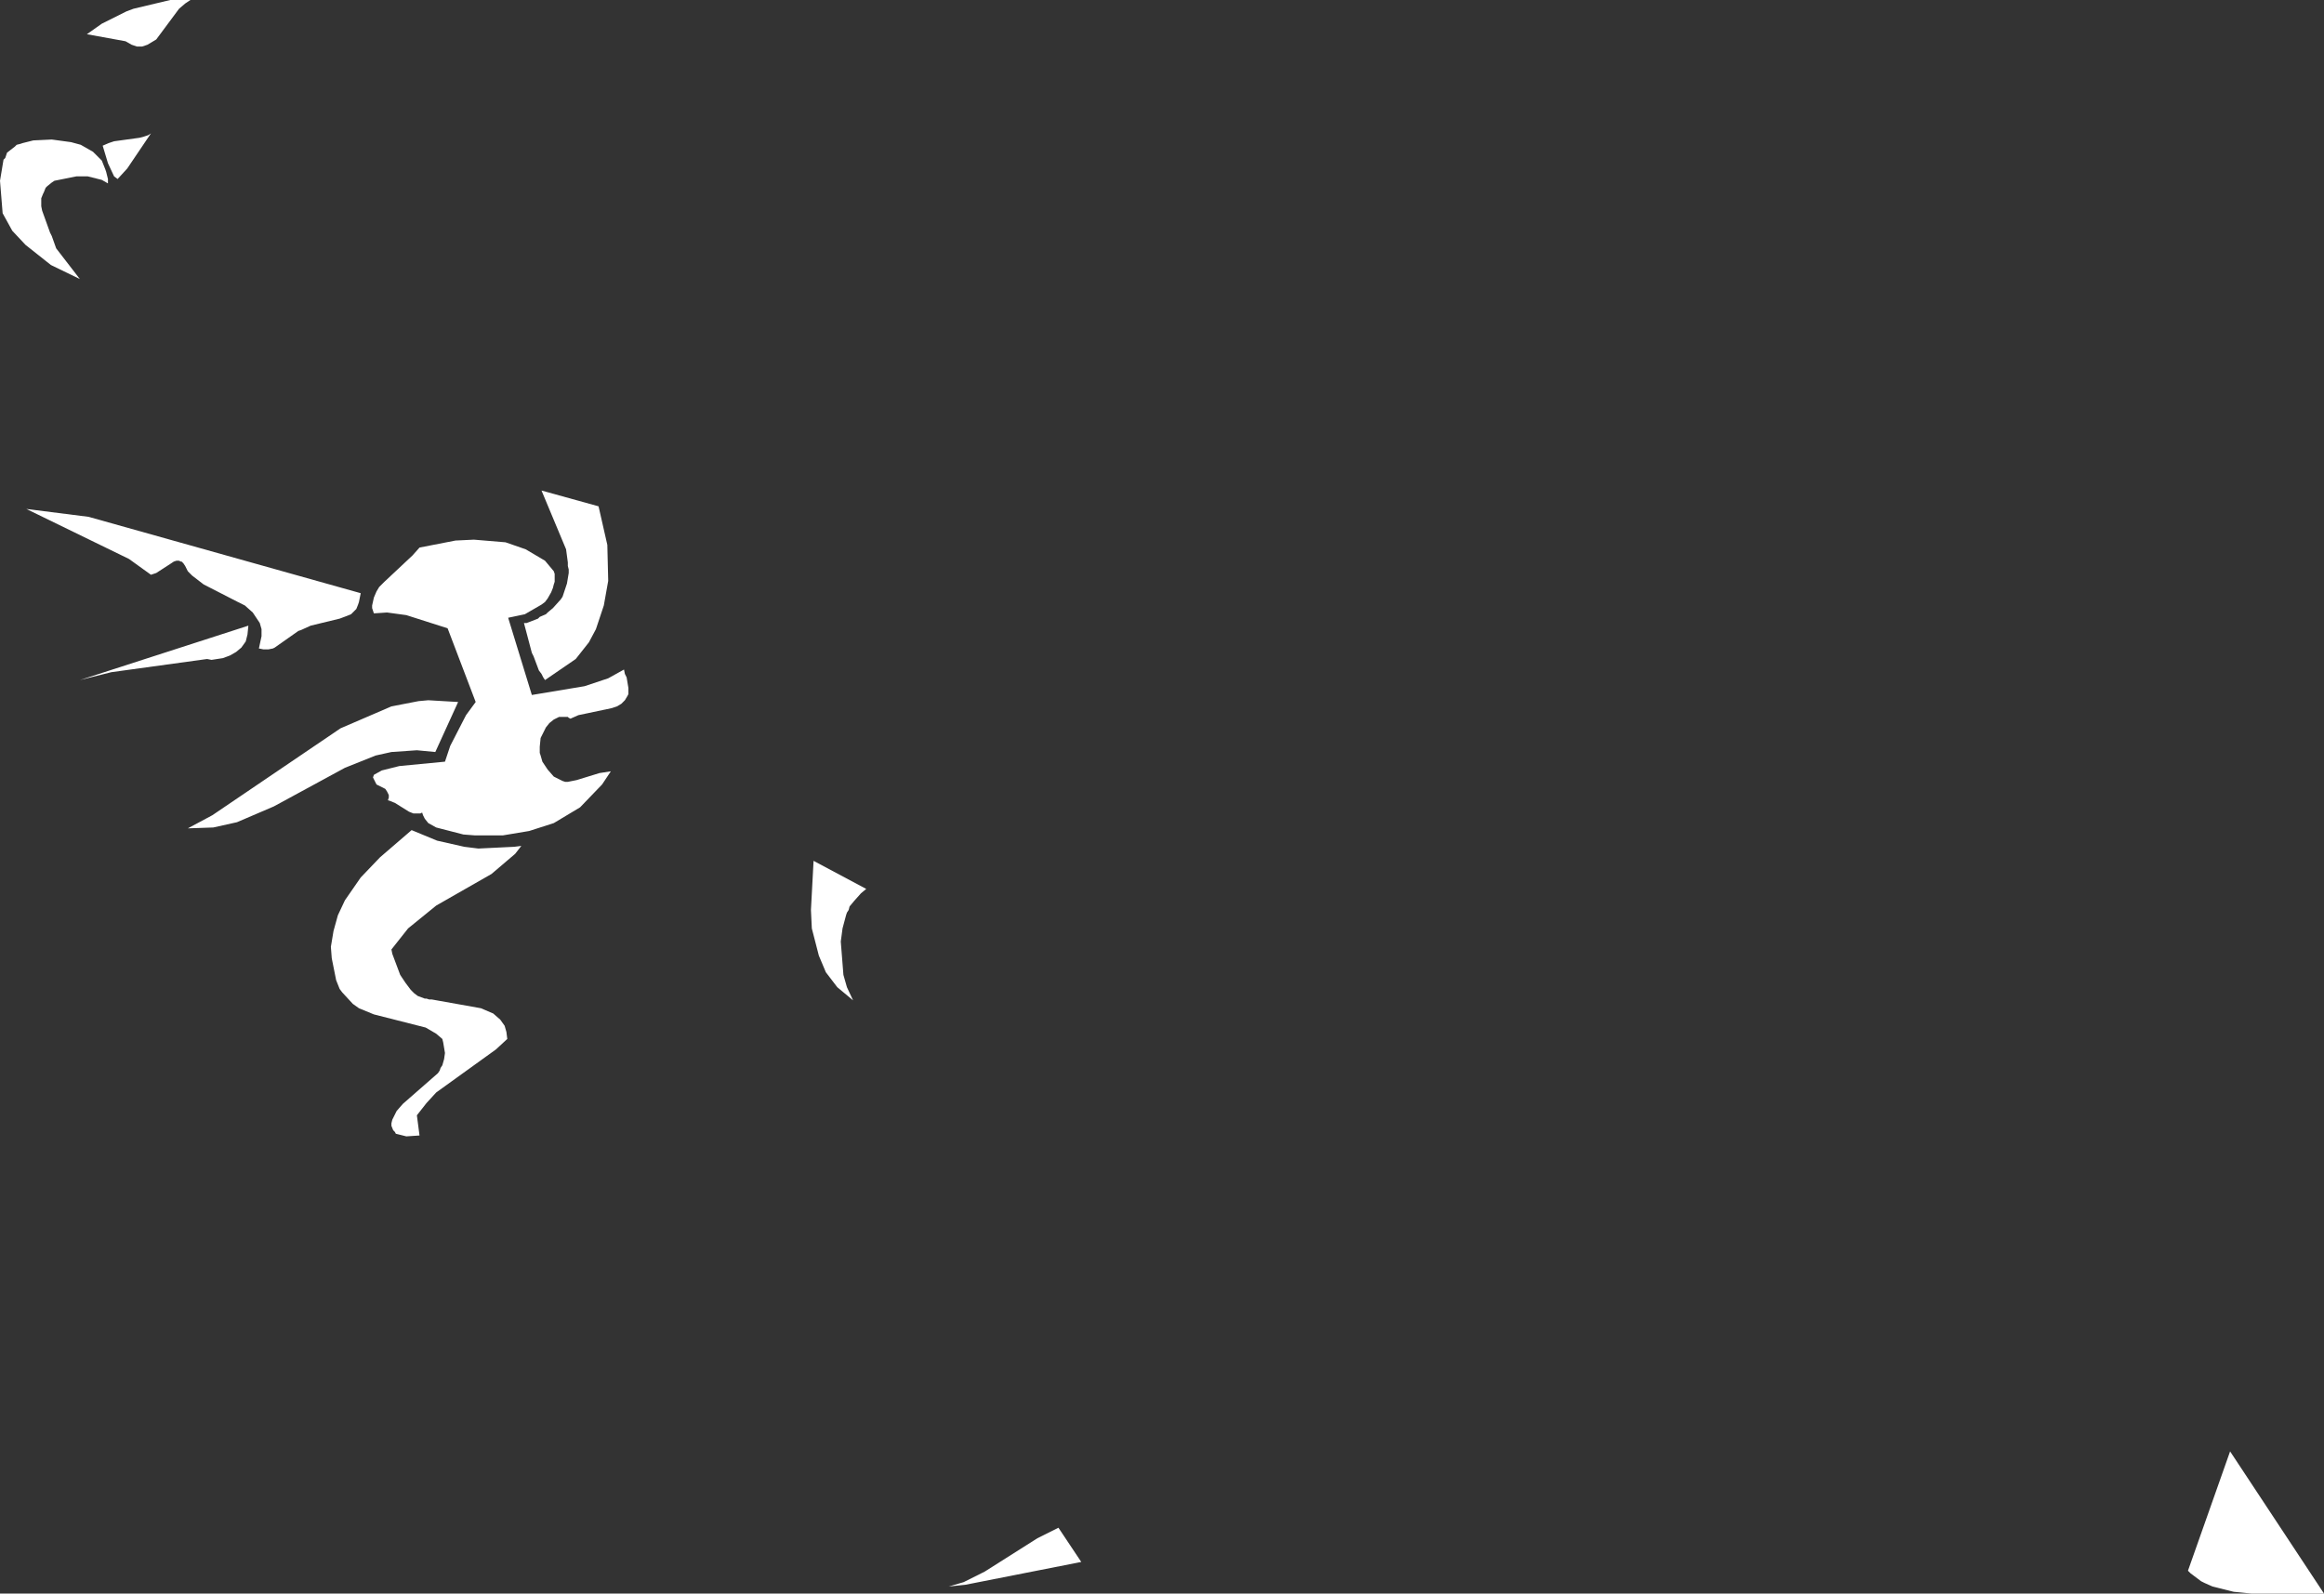 <?xml version="1.0" encoding="UTF-8" standalone="no"?>
<svg xmlns:xlink="http://www.w3.org/1999/xlink" height="90.8px" width="132.4px" xmlns="http://www.w3.org/2000/svg">
  <rect width="100%" height="100%" fill="#333333" stroke="none"/>
  <g transform="matrix(1.0, 0.0, 0.0, 1.0, 0.0, 0.0)">
    <path d="M34.1 28.85 L34.6 31.05 34.65 33.1 34.4 34.5 33.95 35.85 33.55 36.6 32.8 37.55 31.05 38.75 30.95 38.6 30.85 38.4 30.7 38.2 30.4 37.4 30.3 37.2 29.85 35.5 30.0 35.5 30.65 35.25 30.75 35.15 31.1 35.0 31.2 34.9 31.5 34.65 31.95 34.15 32.05 34.0 32.3 33.25 32.4 32.65 32.4 32.45 32.35 32.25 32.35 32.05 32.25 31.3 30.85 27.95 34.1 28.85 M31.05 31.95 L31.55 32.55 31.6 32.7 31.6 33.15 31.55 33.3 31.5 33.5 31.4 33.75 31.2 34.1 31.05 34.3 30.85 34.45 29.9 35.0 28.95 35.2 30.3 39.6 33.3 39.1 34.65 38.65 35.55 38.15 35.6 38.4 35.7 38.6 35.8 39.2 35.8 39.4 35.8 39.55 35.75 39.65 35.6 39.9 35.4 40.1 35.15 40.25 35.0 40.3 34.85 40.35 32.95 40.75 32.5 40.95 32.4 40.9 32.35 40.85 32.25 40.85 31.85 40.85 31.55 41.0 31.3 41.2 31.1 41.45 30.8 42.05 30.75 42.55 30.75 42.75 30.75 42.9 30.8 43.05 30.9 43.4 31.2 43.85 31.55 44.25 31.85 44.4 32.05 44.5 32.2 44.55 32.35 44.55 32.85 44.45 34.15 44.05 34.8 43.95 34.3 44.7 33.05 46.0 31.55 46.9 30.15 47.35 28.65 47.6 27.05 47.6 26.4 47.55 24.85 47.15 24.4 46.9 24.2 46.65 24.1 46.45 24.05 46.3 23.95 46.35 23.8 46.35 23.65 46.35 23.55 46.35 23.3 46.25 22.5 45.75 22.25 45.65 22.1 45.6 22.15 45.45 22.15 45.3 22.1 45.2 22.05 45.1 21.95 44.95 21.65 44.8 21.55 44.75 21.45 44.7 21.35 44.5 21.3 44.4 21.25 44.3 21.3 44.15 21.75 43.9 22.75 43.65 25.35 43.4 25.65 42.5 26.55 40.75 27.1 40.0 25.5 35.8 23.15 35.05 22.05 34.9 21.3 34.95 21.2 34.65 21.2 34.5 21.3 34.05 21.45 33.7 21.6 33.45 21.9 33.15 23.5 31.65 23.9 31.2 25.95 30.8 27.0 30.75 28.8 30.9 29.95 31.3 31.05 31.95 M49.05 50.9 L48.65 51.35 48.4 51.65 48.35 51.85 48.25 52.0 48.2 52.15 48.0 52.9 47.9 53.65 48.05 55.55 48.25 56.25 48.6 57.0 47.7 56.25 47.05 55.4 46.65 54.45 46.25 52.9 46.2 51.85 46.35 49.05 49.35 50.65 49.05 50.9 M55.0 90.3 L54.05 90.4 54.9 90.15 56.1 89.55 59.1 87.65 60.3 87.05 61.6 89.0 55.0 90.3 M127.05 82.7 L132.4 90.8 128.25 90.8 127.25 90.7 126.05 90.4 125.6 90.2 125.4 90.1 124.8 89.65 124.65 89.5 127.05 82.7 M10.55 0.2 L10.2 0.5 8.9 2.25 8.4 2.55 8.25 2.6 8.1 2.65 7.8 2.65 7.5 2.55 7.15 2.35 4.95 1.95 5.8 1.35 7.2 0.65 7.6 0.5 9.7 0.0 10.85 0.0 10.55 0.2 M8.6 7.6 L7.25 9.6 6.7 10.2 6.5 10.05 6.15 9.3 5.85 8.3 6.2 8.15 6.5 8.05 7.95 7.85 8.15 7.8 8.3 7.75 8.45 7.7 8.6 7.6 M5.3 8.65 L5.8 9.15 6.0 9.65 6.05 9.8 6.15 10.2 6.15 10.45 5.8 10.25 5.6 10.2 5.0 10.05 4.35 10.05 3.1 10.3 2.95 10.4 2.7 10.6 2.6 10.7 2.5 10.95 2.45 11.05 2.35 11.3 2.35 11.75 2.4 12.0 2.85 13.25 2.95 13.45 3.2 14.15 4.55 15.9 2.9 15.1 1.45 13.95 0.7 13.15 0.15 12.15 0.0 10.3 0.15 9.4 0.2 9.1 0.3 9.0 0.4 8.7 0.85 8.35 0.95 8.25 1.15 8.2 1.3 8.15 1.9 8.0 2.95 7.95 4.05 8.1 4.6 8.25 5.3 8.65 M4.55 38.75 L14.15 35.65 14.1 36.15 14.05 36.35 14.0 36.55 13.75 36.9 13.45 37.15 13.1 37.35 12.7 37.5 12.05 37.6 11.8 37.55 6.35 38.3 4.55 38.75 M5.05 29.45 L20.55 33.8 20.45 34.3 20.4 34.45 20.3 34.7 20.2 34.8 20.1 34.9 20.0 35.0 19.75 35.1 19.35 35.25 17.7 35.65 17.15 35.9 17.0 35.95 15.65 36.9 15.55 36.95 15.3 37.0 15.0 37.0 14.75 36.95 14.9 36.25 14.9 35.85 14.8 35.5 14.5 35.05 14.4 34.9 13.95 34.5 13.75 34.4 13.55 34.3 11.6 33.3 10.95 32.8 10.7 32.55 10.65 32.45 10.55 32.25 10.45 32.1 10.4 32.05 10.35 32.0 10.3 32.0 10.2 31.95 10.05 31.95 9.9 32.0 9.75 32.1 8.9 32.65 8.6 32.75 7.35 31.85 1.5 29.0 5.05 29.45 M23.85 39.95 L24.4 39.9 26.1 40.0 24.8 42.85 23.75 42.75 22.3 42.85 21.4 43.05 19.65 43.75 15.6 45.95 13.5 46.85 12.15 47.15 10.7 47.2 12.1 46.45 19.4 41.5 22.3 40.25 23.85 39.95 M22.3 54.1 L22.35 54.35 22.8 55.55 23.1 56.0 23.4 56.4 23.5 56.5 23.6 56.6 23.8 56.75 24.2 56.9 24.3 56.9 24.45 56.95 24.6 56.95 27.4 57.45 28.1 57.75 28.5 58.1 28.75 58.45 28.85 58.8 28.9 59.2 28.25 59.8 24.85 62.25 24.3 62.85 23.75 63.55 23.9 64.7 23.15 64.75 22.75 64.65 22.55 64.6 22.5 64.5 22.4 64.4 22.3 64.15 22.3 64.0 22.35 63.8 22.6 63.3 22.95 62.9 24.95 61.15 25.05 61.0 25.1 60.85 25.2 60.7 25.3 60.35 25.35 60.0 25.25 59.4 25.2 59.2 24.85 58.9 24.25 58.55 21.3 57.8 20.45 57.45 20.1 57.2 19.5 56.55 19.35 56.35 19.15 55.85 18.9 54.6 18.85 53.95 19.0 53.05 19.25 52.15 19.65 51.3 20.55 50.0 21.65 48.85 23.45 47.3 24.9 47.9 26.45 48.25 27.25 48.35 29.3 48.25 29.7 48.2 29.35 48.65 28.0 49.8 24.85 51.6 23.25 52.9 22.3 54.1" fill="#ffffff" fill-rule="evenodd" stroke="none"/>
  </g>
</svg>
